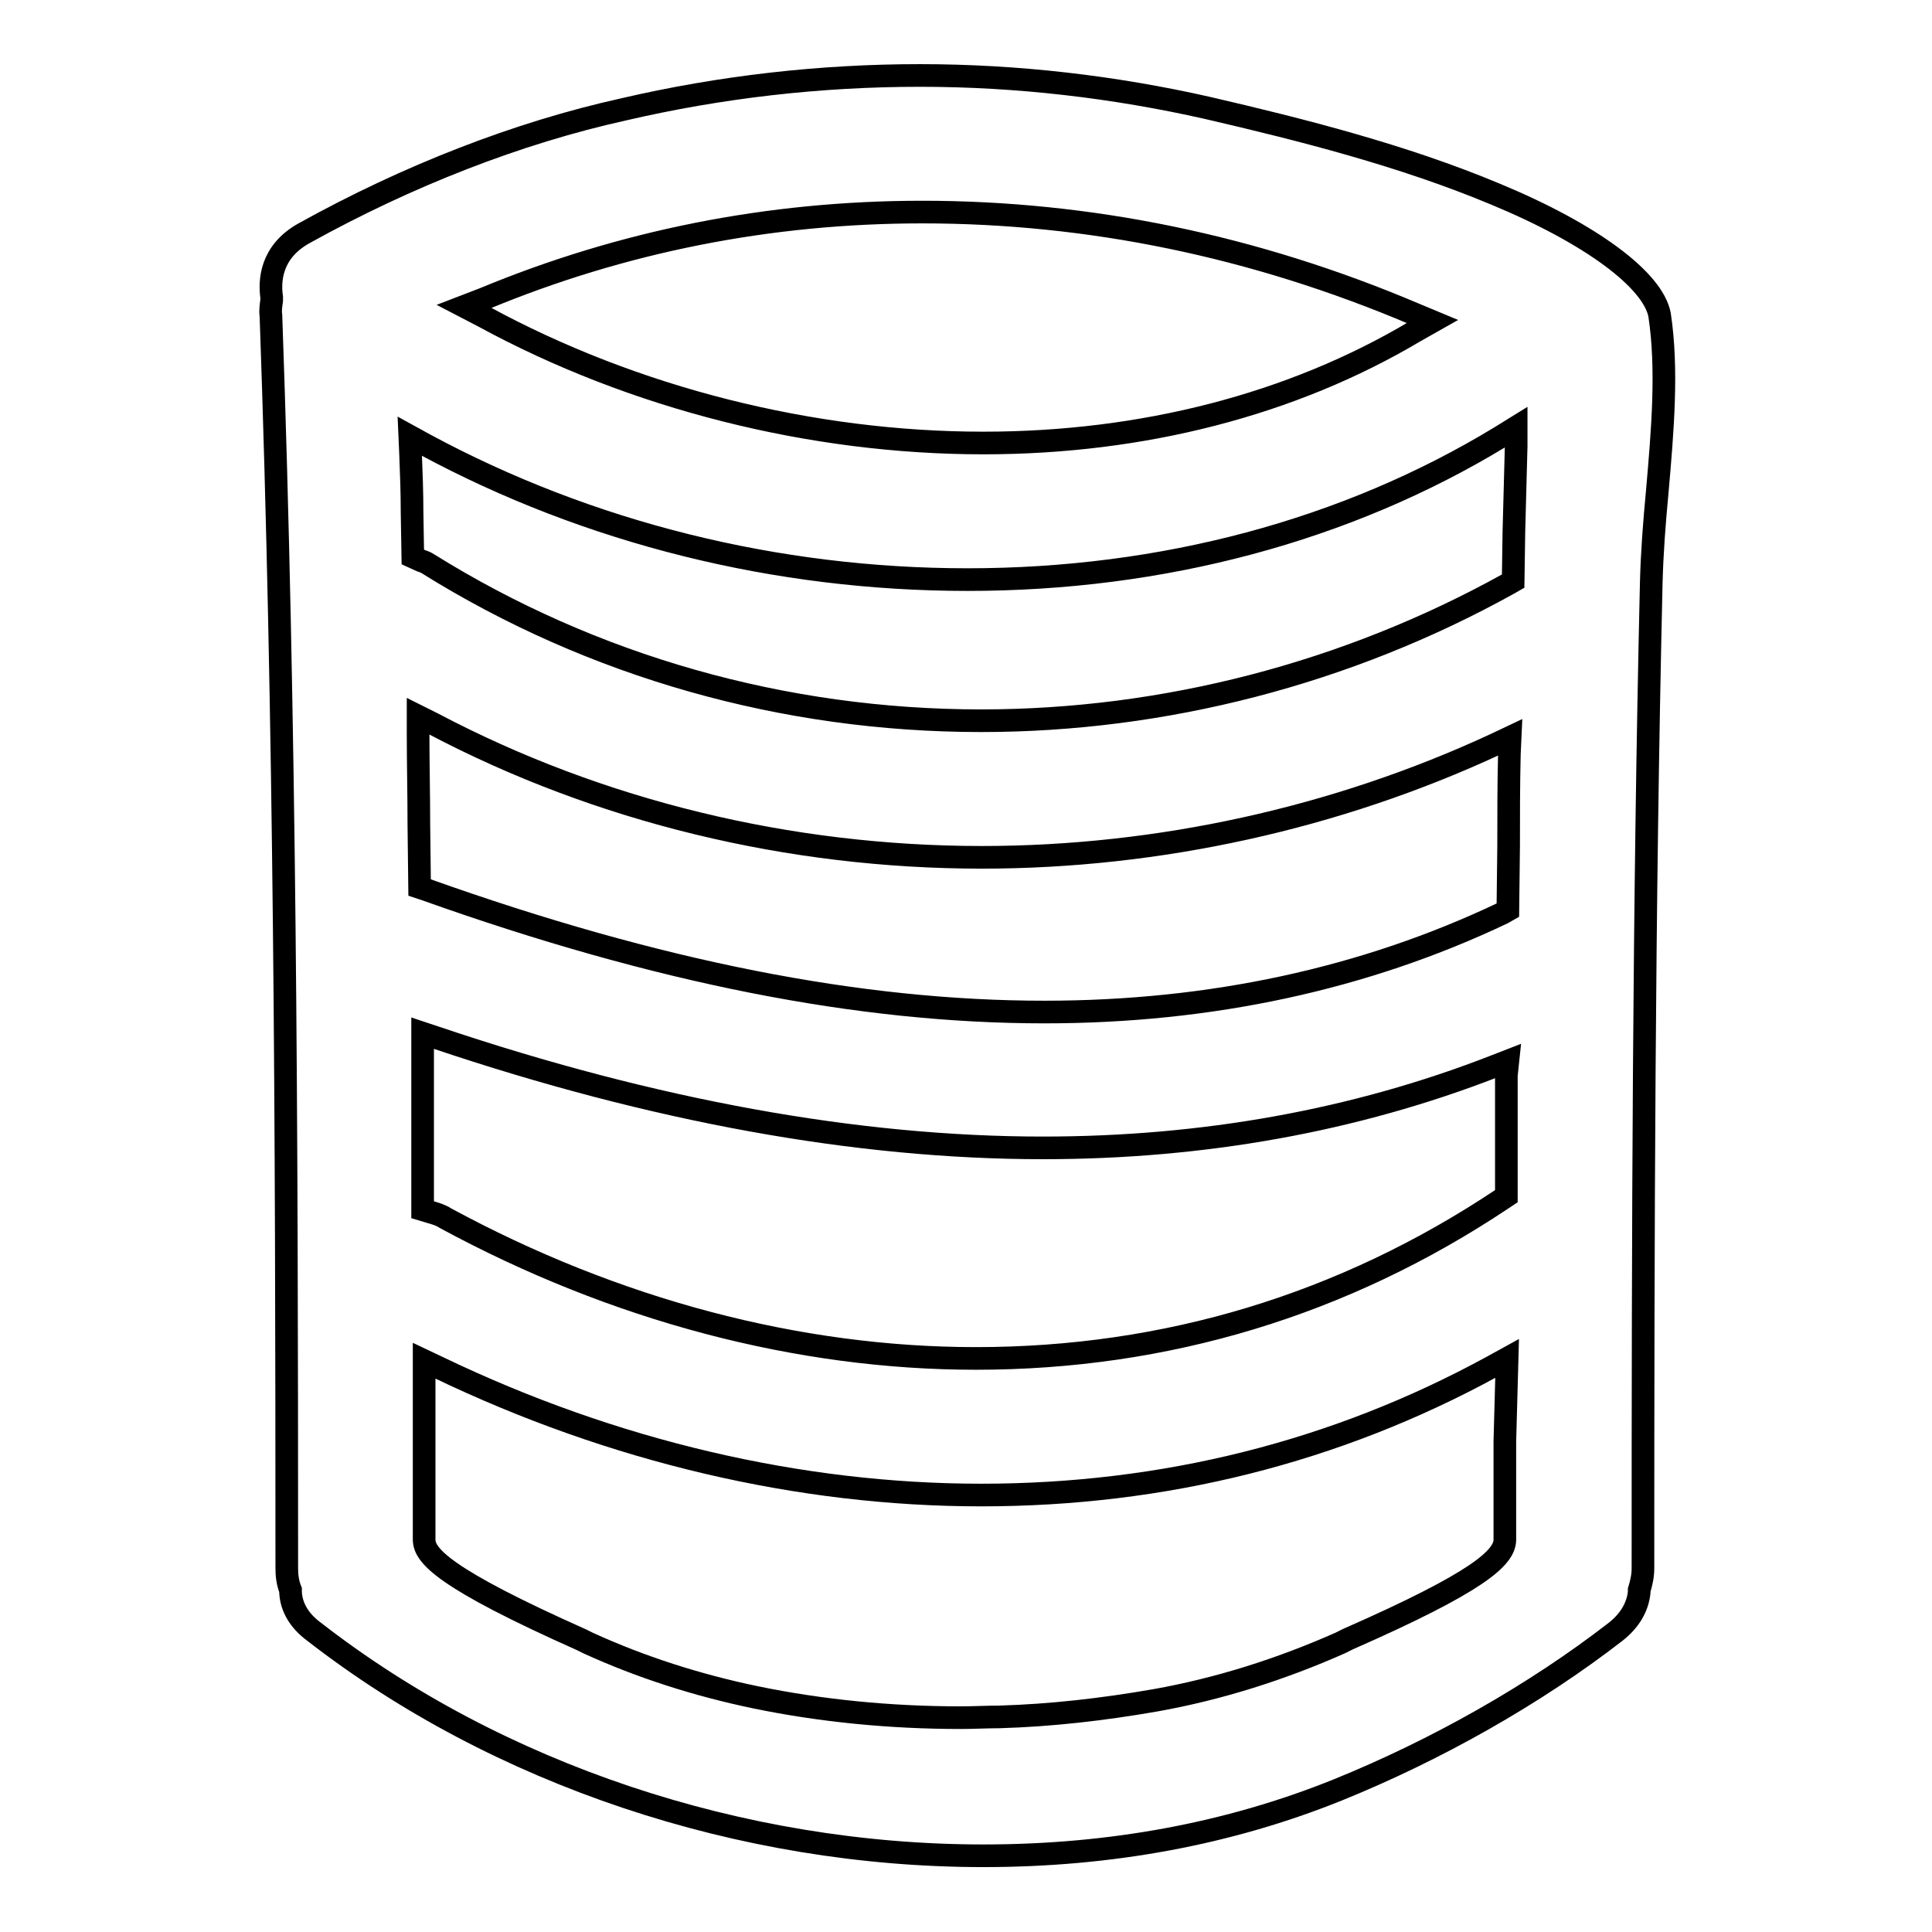 <?xml version="1.0" encoding="utf-8"?>
<!-- Svg Vector Icons : http://www.onlinewebfonts.com/icon -->
<!DOCTYPE svg PUBLIC "-//W3C//DTD SVG 1.1//EN" "http://www.w3.org/Graphics/SVG/1.1/DTD/svg11.dtd">
<svg version="1.1" xmlns="http://www.w3.org/2000/svg" xmlns:xlink="http://www.w3.org/1999/xlink" x="0px" y="0px" viewBox="0 0 256 256" enable-background="new 0 0 256 256" xml:space="preserve">
<g><g><g><g><path stroke-width="3" fill-opacity="0" stroke="#000000"  d="M198.1,25.7c-12.2-5.1-25.6-8.5-38.1-11.4c-12.4-2.8-25.2-4.3-38.1-4.3c-13.2,0-26.4,1.5-39.3,4.5C68.6,17.6,54,23.3,40.3,30.9c-4.5,2.5-4.6,6.4-4.3,8.5l0,0.2l0,0.2c-0.1,0.7-0.2,1.4-0.1,2c1.9,53.7,2.1,107,2.1,166c0,0.9,0.1,1.9,0.5,2.9l0,0.3c0.1,2,1.2,3.8,3.1,5.2c24.3,18.9,56.6,29.7,88.7,29.7c16.8,0,32.5-2.9,46.9-8.7c13.1-5.3,26.2-12.7,36.9-21c1.9-1.5,2.9-3.3,3.1-5.2l0-0.3c0.3-1,0.5-1.9,0.5-2.9c0-44.4,0.1-87.7,1.1-130.6c0.1-3.9,0.4-7.9,0.8-12.1c0.7-8,1.4-16.2,0.3-23.4C219,37.1,210.9,31,198.1,25.7z M64.1,39.6c18.3-7.6,37.8-11.5,58.1-11.5c22.1,0,44,4.5,65.2,13.5l2.4,1l-2.3,1.3c-16.3,9.7-36.1,14.8-57.2,14.8c-22.7,0-46.3-5.9-66.3-16.8l-2.5-1.3L64.1,39.6z M199.4,191c0,4.3,0,8.7,0,13c0,2.4-3.5,5.6-20.8,13.2l-1,0.5c-7.9,3.5-16.1,6.1-24.5,7.6c-6.9,1.2-13.8,2-20.7,2.2c-1.7,0-3.4,0.1-5.1,0.1c-9.3,0-18.5-0.9-27.2-2.7c-7.7-1.6-15.2-4-22.2-7.2l-0.8-0.4c-18.4-8.2-20.9-11.2-20.9-13.3c0-4.2,0-8.4,0-12.5l0-11.2l1.9,0.9c23.1,11.1,47.9,16.9,71.9,16.9c24.2,0,47-5.7,67.7-17l2-1.1L199.4,191z M199.6,142.5c0,2.8,0,5.7,0,8.5l0,7.5l-0.6,0.4c-21,14-44.5,21.1-69.7,21.1c-23.5,0-47.8-6.4-70.3-18.6c-0.6-0.4-1.3-0.6-2-0.8l-1-0.3l0-9.8c0-3.9,0-7.8,0-11.7l0-1.9l1.8,0.6c28.8,9.7,55.8,14.6,80.4,14.6c21.2,0,41.3-3.6,59.8-10.8l1.8-0.7L199.6,142.5z M200,99.9c-0.1,4.1-0.1,8.2-0.1,12.2l-0.1,8.5l-0.7,0.4c-18.3,8.7-38.7,13.1-60.7,13.1c-24.5,0-51.3-5.3-81.9-16.2l-0.9-0.3l-0.1-8.4c0-4-0.1-8-0.1-12l0-2.3l2,1c22,11.6,47.2,17.7,72.7,17.7c23.4,0,47-5.2,68.1-15l1.9-0.9L200,99.9z M200.9,59.1c-0.1,3.8-0.2,7.6-0.3,11.3l-0.1,6.6l-0.7,0.4c-21.3,11.8-45.5,18.1-69.8,18.1l0,0c-26.1,0-51.5-7.2-73.3-20.8c-0.3-0.2-0.6-0.3-0.9-0.4l-1.1-0.5l-0.1-6c0-2.6-0.1-5.1-0.2-7.7l-0.1-2.3l2,1.1c21.7,11.7,46.6,17.9,71.9,17.9c25.8,0,50.2-6.5,70.6-18.9l2.1-1.3L200.9,59.1z"/></g></g><g></g><g></g><g></g><g></g><g></g><g></g><g></g><g></g><g></g><g></g><g></g><g></g><g></g><g></g><g></g></g></g>
</svg>